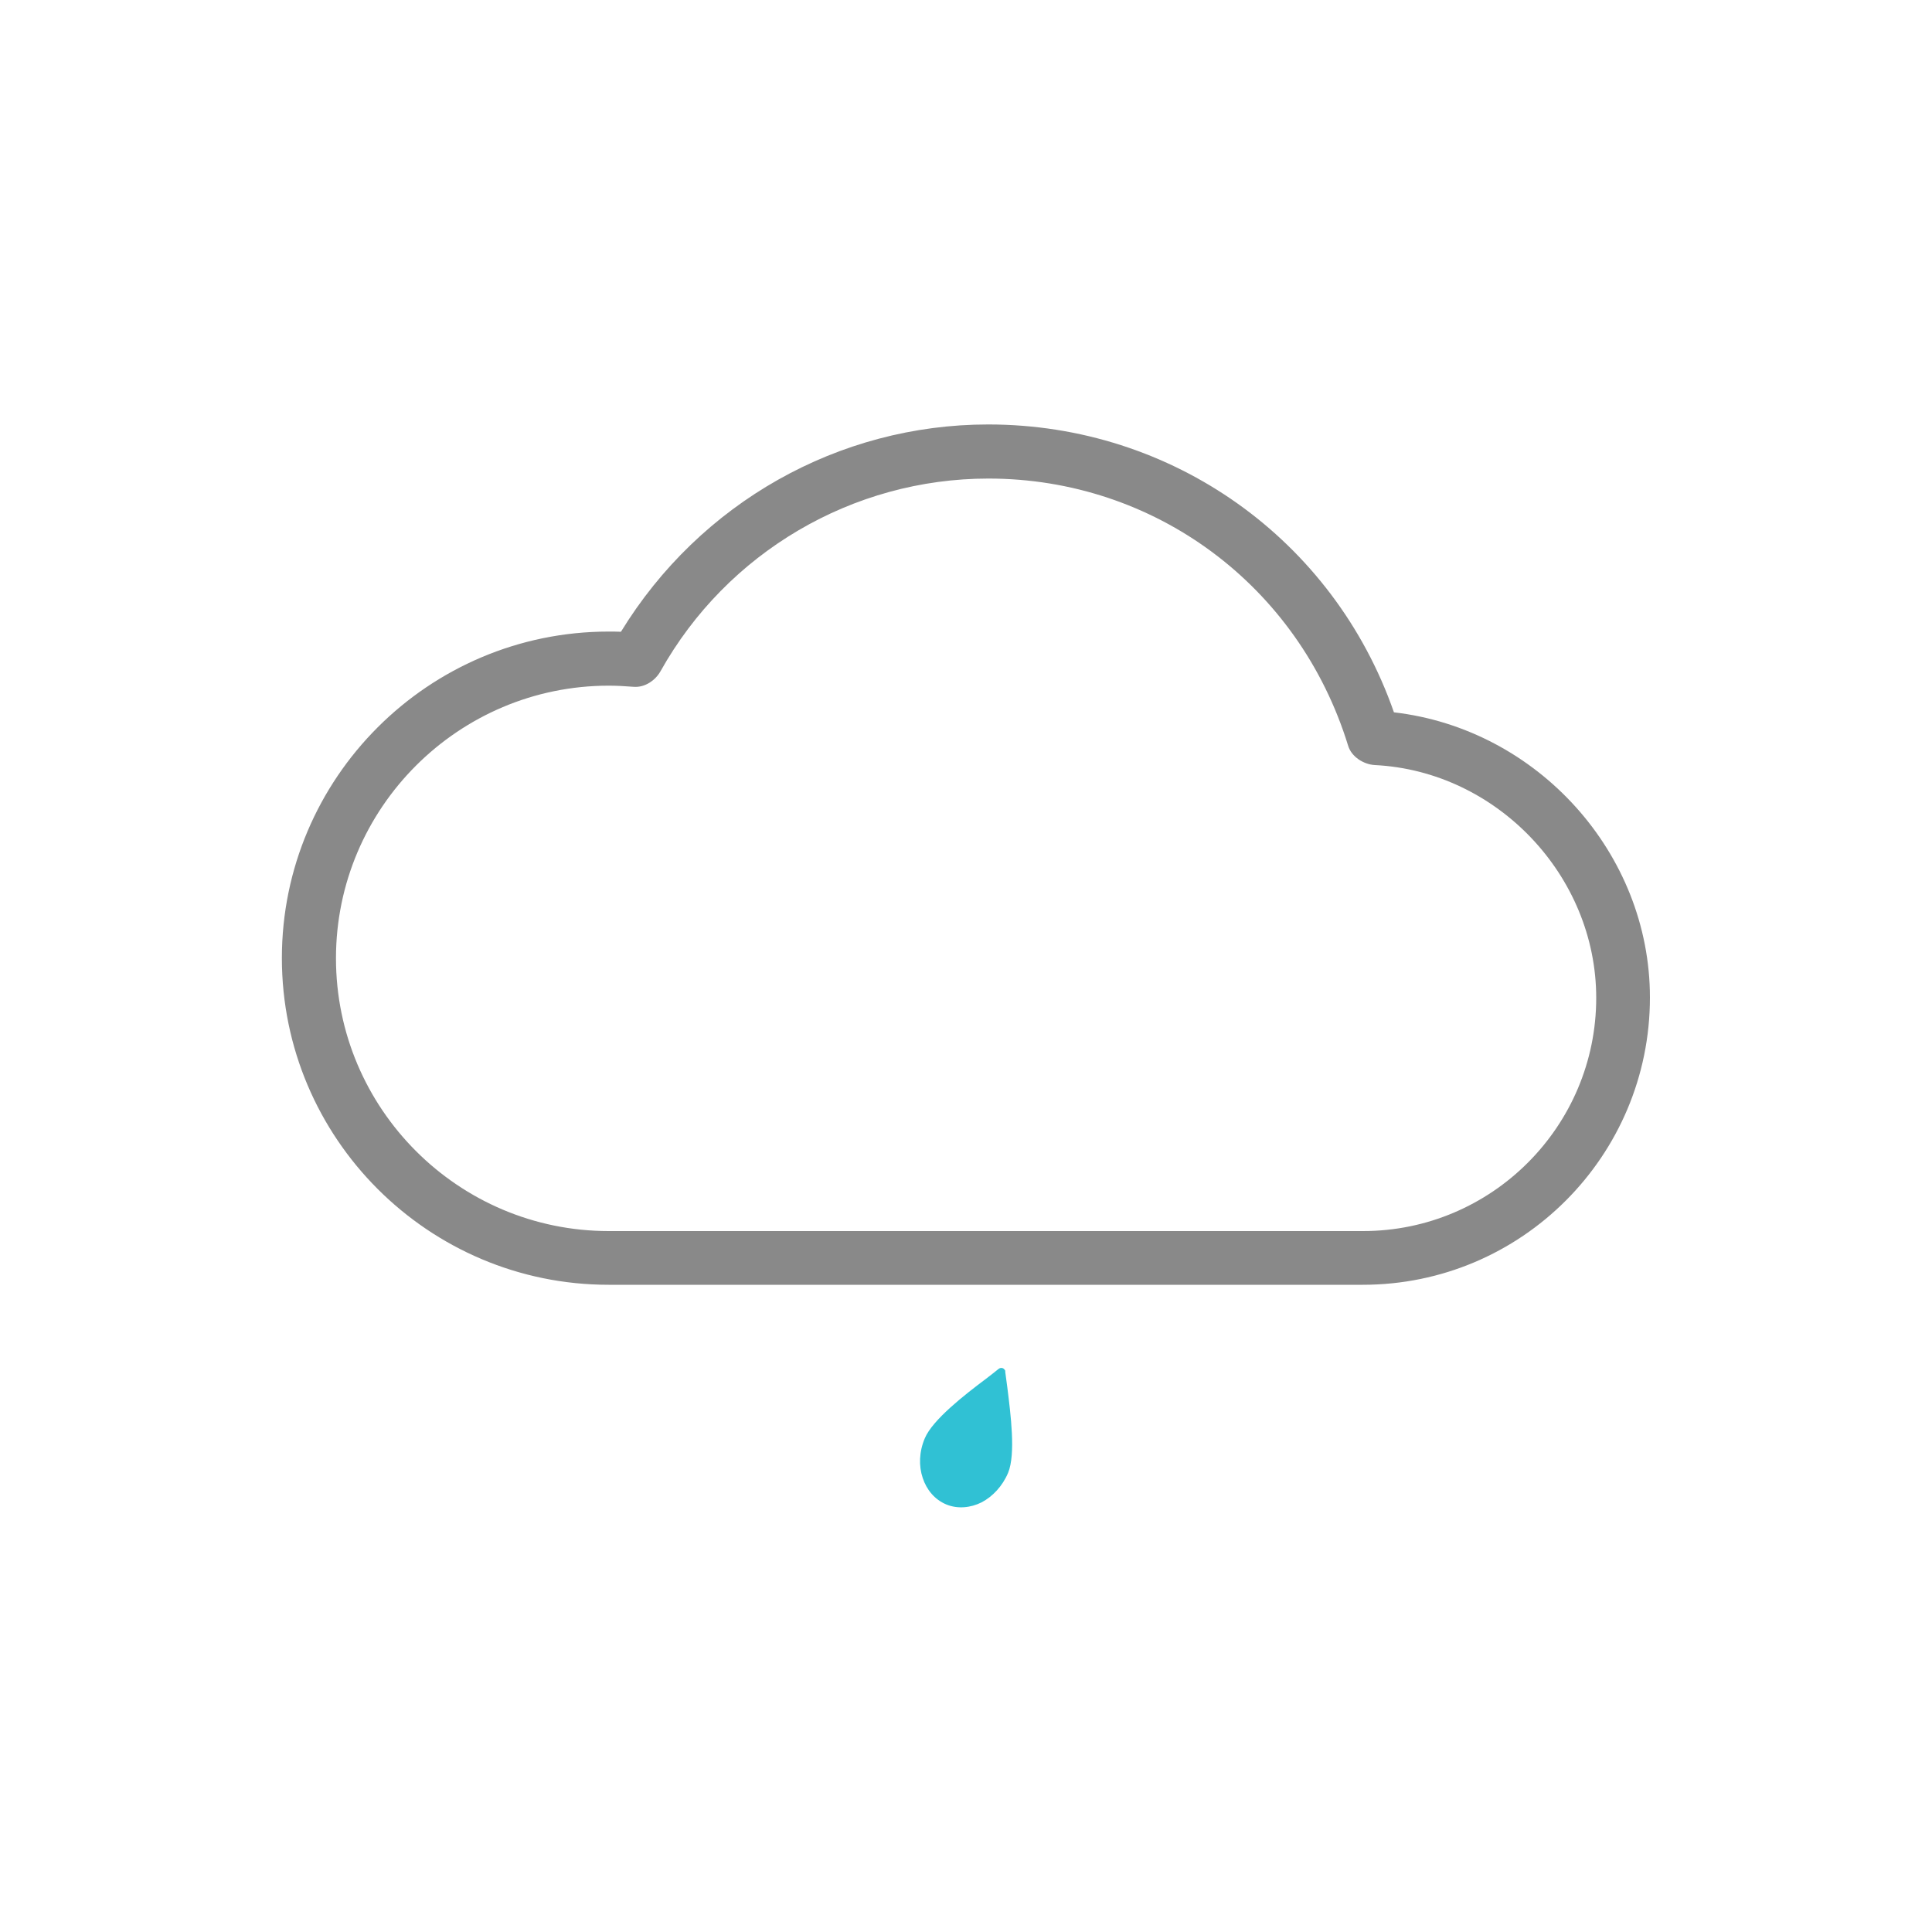 <?xml version="1.0" encoding="utf-8"?>
<!-- Generator: Adobe Illustrator 23.0.4, SVG Export Plug-In . SVG Version: 6.00 Build 0)  -->
<svg version="1.1" id="Layer_1" xmlns="http://www.w3.org/2000/svg" xmlns:xlink="http://www.w3.org/1999/xlink" x="0px" y="0px"
	 viewBox="0 0 100 100" style="enable-background:new 0 0 100 100;" xml:space="preserve">
<style type="text/css">
	.st0{fill:#898989;}
	.st1{fill:#EDD525;}
	.st2{fill:#30C1D4;}
	.st3{fill:none;stroke:#898989;stroke-width:1.5;stroke-linejoin:round;stroke-miterlimit:10;}
	.st4{fill:none;stroke:#000000;stroke-width:1.5;stroke-linejoin:round;stroke-miterlimit:10;}
	.st5{fill:#33C1D4;}
	.st6{fill:#2B2B2B;}
	.st7{fill:#89AA3E;}
	.st8{fill:#82A03D;}
</style>
<g>
	<g>
		<path class="st2" d="M52.18,76.23c-0.29,0.69-0.8,1.23-1.37,1.53c-0.58,0.29-1.25,0.35-1.83,0.11c-0.6-0.25-1.02-0.76-1.22-1.37
			c-0.21-0.62-0.19-1.36,0.11-2.06c0.4-0.95,2.05-2.24,3.16-3.07c0.24-0.19,0.46-0.35,0.65-0.51c0.11-0.09,0.25-0.07,0.32,0.04
			c0.03,0.03,0.04,0.06,0.03,0.1c0.03,0.25,0.07,0.52,0.11,0.82C52.31,73.19,52.58,75.26,52.18,76.23z"/>
	</g>
	<g>
		<path class="st0" d="M70.54,66.5H31.5c-9.32,0-16.91-7.58-16.91-16.91c0-9.32,7.59-16.9,16.91-16.9c0.21,0,0.42,0,0.64,0.01
			c4.09-6.68,11.27-10.73,19.01-10.73c9.55,0,17.88,5.96,21,14.9c7.43,0.86,13.25,7.29,13.25,14.76
			C85.4,59.84,78.74,66.5,70.54,66.5z M31.51,35.49c-7.78,0-14.12,6.33-14.12,14.11c0,7.78,6.33,14.12,14.12,14.12h39.04
			c6.66,0,12.07-5.42,12.07-12.07c0-6.32-5.14-11.73-11.45-12.05c-0.59-0.03-1.22-0.43-1.39-1c-2.56-8.31-10.03-13.83-18.62-13.83
			c-7.03,0-13.53,3.82-16.97,9.97c-0.27,0.48-0.81,0.85-1.38,0.81C32.3,35.51,31.9,35.49,31.51,35.49z"/>
	</g>
</g>
</svg>
